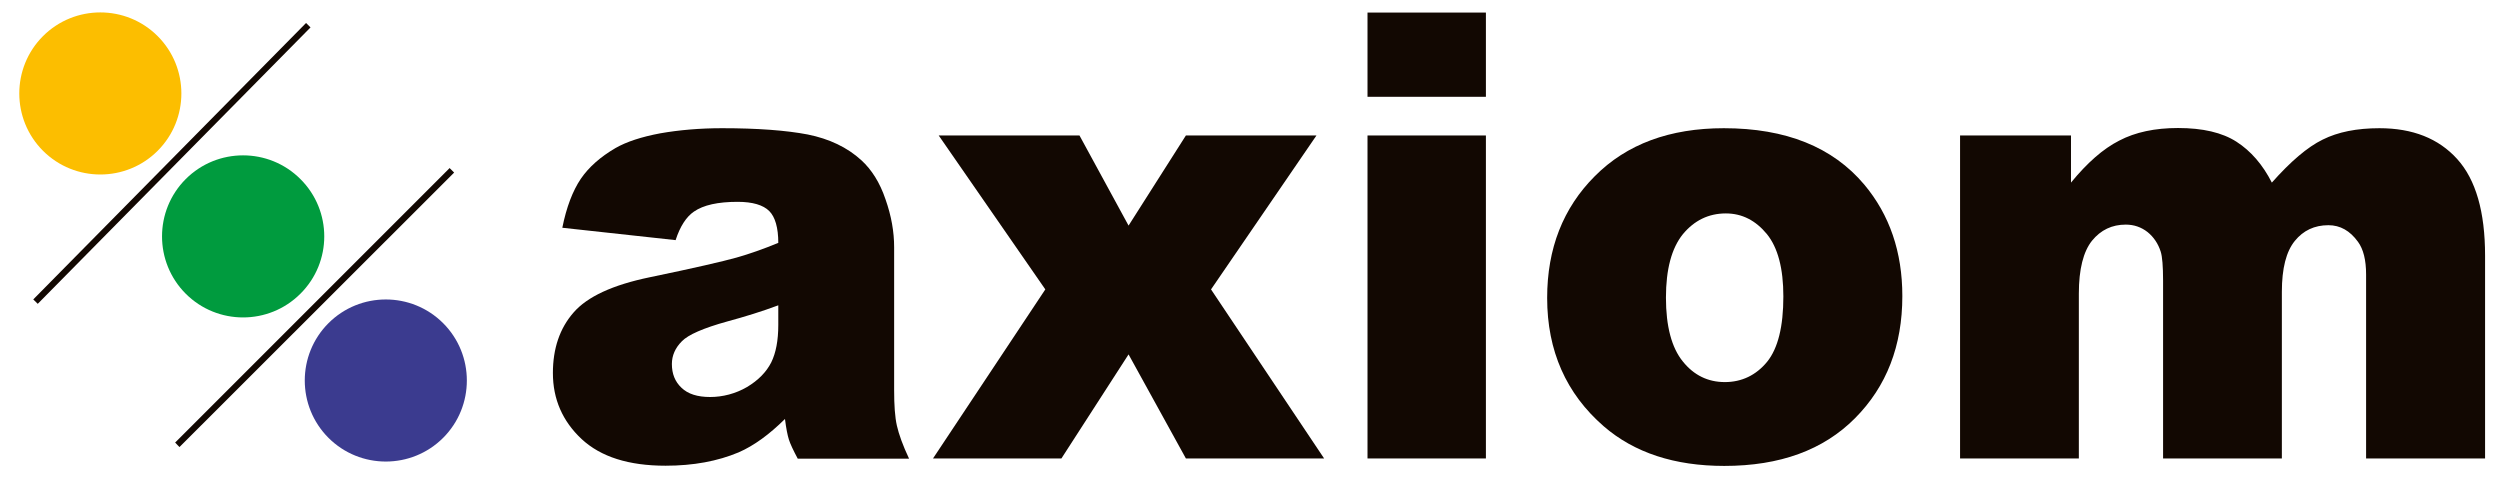 <?xml version="1.0" encoding="UTF-8"?>
<svg xmlns="http://www.w3.org/2000/svg" id="Ebene_1" width="127.33" height="24.36" version="1.1" viewBox="0 0 127.33 24.36">
  <path d="M2.19,1.84c-1.61,1.61-1.61,4.23,0,5.84,1.61,1.61,4.23,1.61,5.84,0,1.61-1.61,1.61-4.23,0-5.84-1.61-1.61-4.23-1.61-5.84,0" style="fill: #fcbe00; fill-rule: evenodd;"></path>
  <path d="M9.46,9.12c-1.61,1.61-1.61,4.23,0,5.84,1.61,1.61,4.23,1.61,5.84,0,1.62-1.61,1.62-4.23,0-5.84-1.61-1.61-4.23-1.61-5.84,0" style="fill: #009b3e; fill-rule: evenodd;"></path>
  <path d="M16.73,16.46c-1.61,1.61-1.61,4.23,0,5.84,1.61,1.61,4.23,1.61,5.84,0s1.61-4.23,0-5.84c-1.61-1.61-4.23-1.61-5.84,0" style="fill: #3b3b8f; fill-rule: evenodd;"></path>
  <rect x="-1.14" y="8.17" width="19.78" height=".32" transform="translate(-3.32 8.7) rotate(-45.38)" style="fill: #120802;"></rect>
  <polygon points="9.14 22.77 8.92 22.54 22.9 8.56 23.13 8.79 9.14 22.77" style="fill: #120802;"></polygon>
  <path d="M34.41,12.23l-5.77-.63c.21-1.05.53-1.88.94-2.49.41-.6,1-1.12,1.77-1.57.56-.32,1.32-.57,2.28-.75.97-.17,2.02-.26,3.15-.26,1.81,0,3.26.11,4.36.32,1.09.22,2.01.65,2.74,1.32.51.47.93,1.12,1.22,1.98.3.85.44,1.66.44,2.44v7.27c0,.78.04,1.38.14,1.82s.3,1,.62,1.68h-5.67c-.23-.43-.38-.75-.45-.97s-.14-.57-.2-1.05c-.8.79-1.58,1.36-2.36,1.7-1.07.45-2.31.68-3.72.68-1.88,0-3.3-.45-4.28-1.36-.97-.91-1.46-2.03-1.46-3.36,0-1.25.35-2.28,1.05-3.08.7-.81,2-1.41,3.89-1.8,2.27-.47,3.73-.81,4.41-1,.67-.19,1.38-.44,2.13-.75,0-.77-.16-1.32-.46-1.62-.31-.31-.85-.47-1.61-.47-1,0-1.74.16-2.23.5-.38.26-.7.74-.93,1.45M39.64,15.55c-.83.31-1.7.58-2.59.82-1.23.34-2,.68-2.32,1.01-.34.34-.51.73-.51,1.16,0,.5.16.9.49,1.21.33.32.82.47,1.46.47s1.3-.17,1.88-.51c.57-.34.98-.76,1.23-1.25.24-.49.36-1.12.36-1.91v-1.01h0Z" style="fill: #120802;"></path>
  <polygon points="47.81 6.9 54.98 6.9 57.48 11.49 60.4 6.9 67.05 6.9 61.68 14.74 67.44 23.35 60.4 23.35 57.48 18.05 54.06 23.35 47.52 23.35 53.24 14.74 47.81 6.9" style="fill: #120802;"></polygon>
  <path d="M69.65.64h6.03v4.29h-6.03V.64ZM69.65,6.9h6.03v16.45h-6.03V6.9Z" style="fill: #120802;"></path>
  <path d="M78.8,15.17c0-2.51.81-4.58,2.43-6.2,1.62-1.63,3.81-2.44,6.57-2.44,3.16,0,5.54.96,7.15,2.87,1.29,1.54,1.94,3.43,1.94,5.68,0,2.53-.8,4.6-2.41,6.22-1.61,1.62-3.82,2.43-6.66,2.43-2.53,0-4.58-.67-6.14-2.02-1.91-1.66-2.88-3.84-2.88-6.53M84.85,15.16c0,1.46.29,2.55.86,3.25.56.7,1.28,1.05,2.14,1.05s1.59-.35,2.15-1.03c.56-.69.83-1.81.83-3.33,0-1.43-.28-2.49-.84-3.18-.57-.69-1.26-1.05-2.09-1.05-.88,0-1.61.36-2.19,1.06-.57.71-.86,1.78-.86,3.23" style="fill: #120802;"></path>
  <path d="M99.85,6.9h5.63v2.4c.82-1,1.63-1.72,2.46-2.14.82-.43,1.82-.64,2.99-.64,1.26,0,2.25.23,2.98.7s1.33,1.16,1.8,2.08c.95-1.07,1.81-1.81,2.59-2.19.78-.39,1.74-.58,2.89-.58,1.69,0,3.01.52,3.96,1.57s1.42,2.69,1.42,4.92v10.33h-6.06v-9.37c0-.74-.14-1.29-.41-1.66-.41-.57-.91-.85-1.51-.85-.71,0-1.28.27-1.71.8-.44.54-.66,1.4-.66,2.59v8.49h-6.05v-9.06c0-.72-.04-1.22-.12-1.47-.13-.41-.36-.75-.67-1-.32-.25-.69-.38-1.11-.38-.7,0-1.27.27-1.72.82-.44.55-.67,1.45-.67,2.69v8.4h-6.05V6.9h.02Z" style="fill: #120802;"></path>
</svg>
